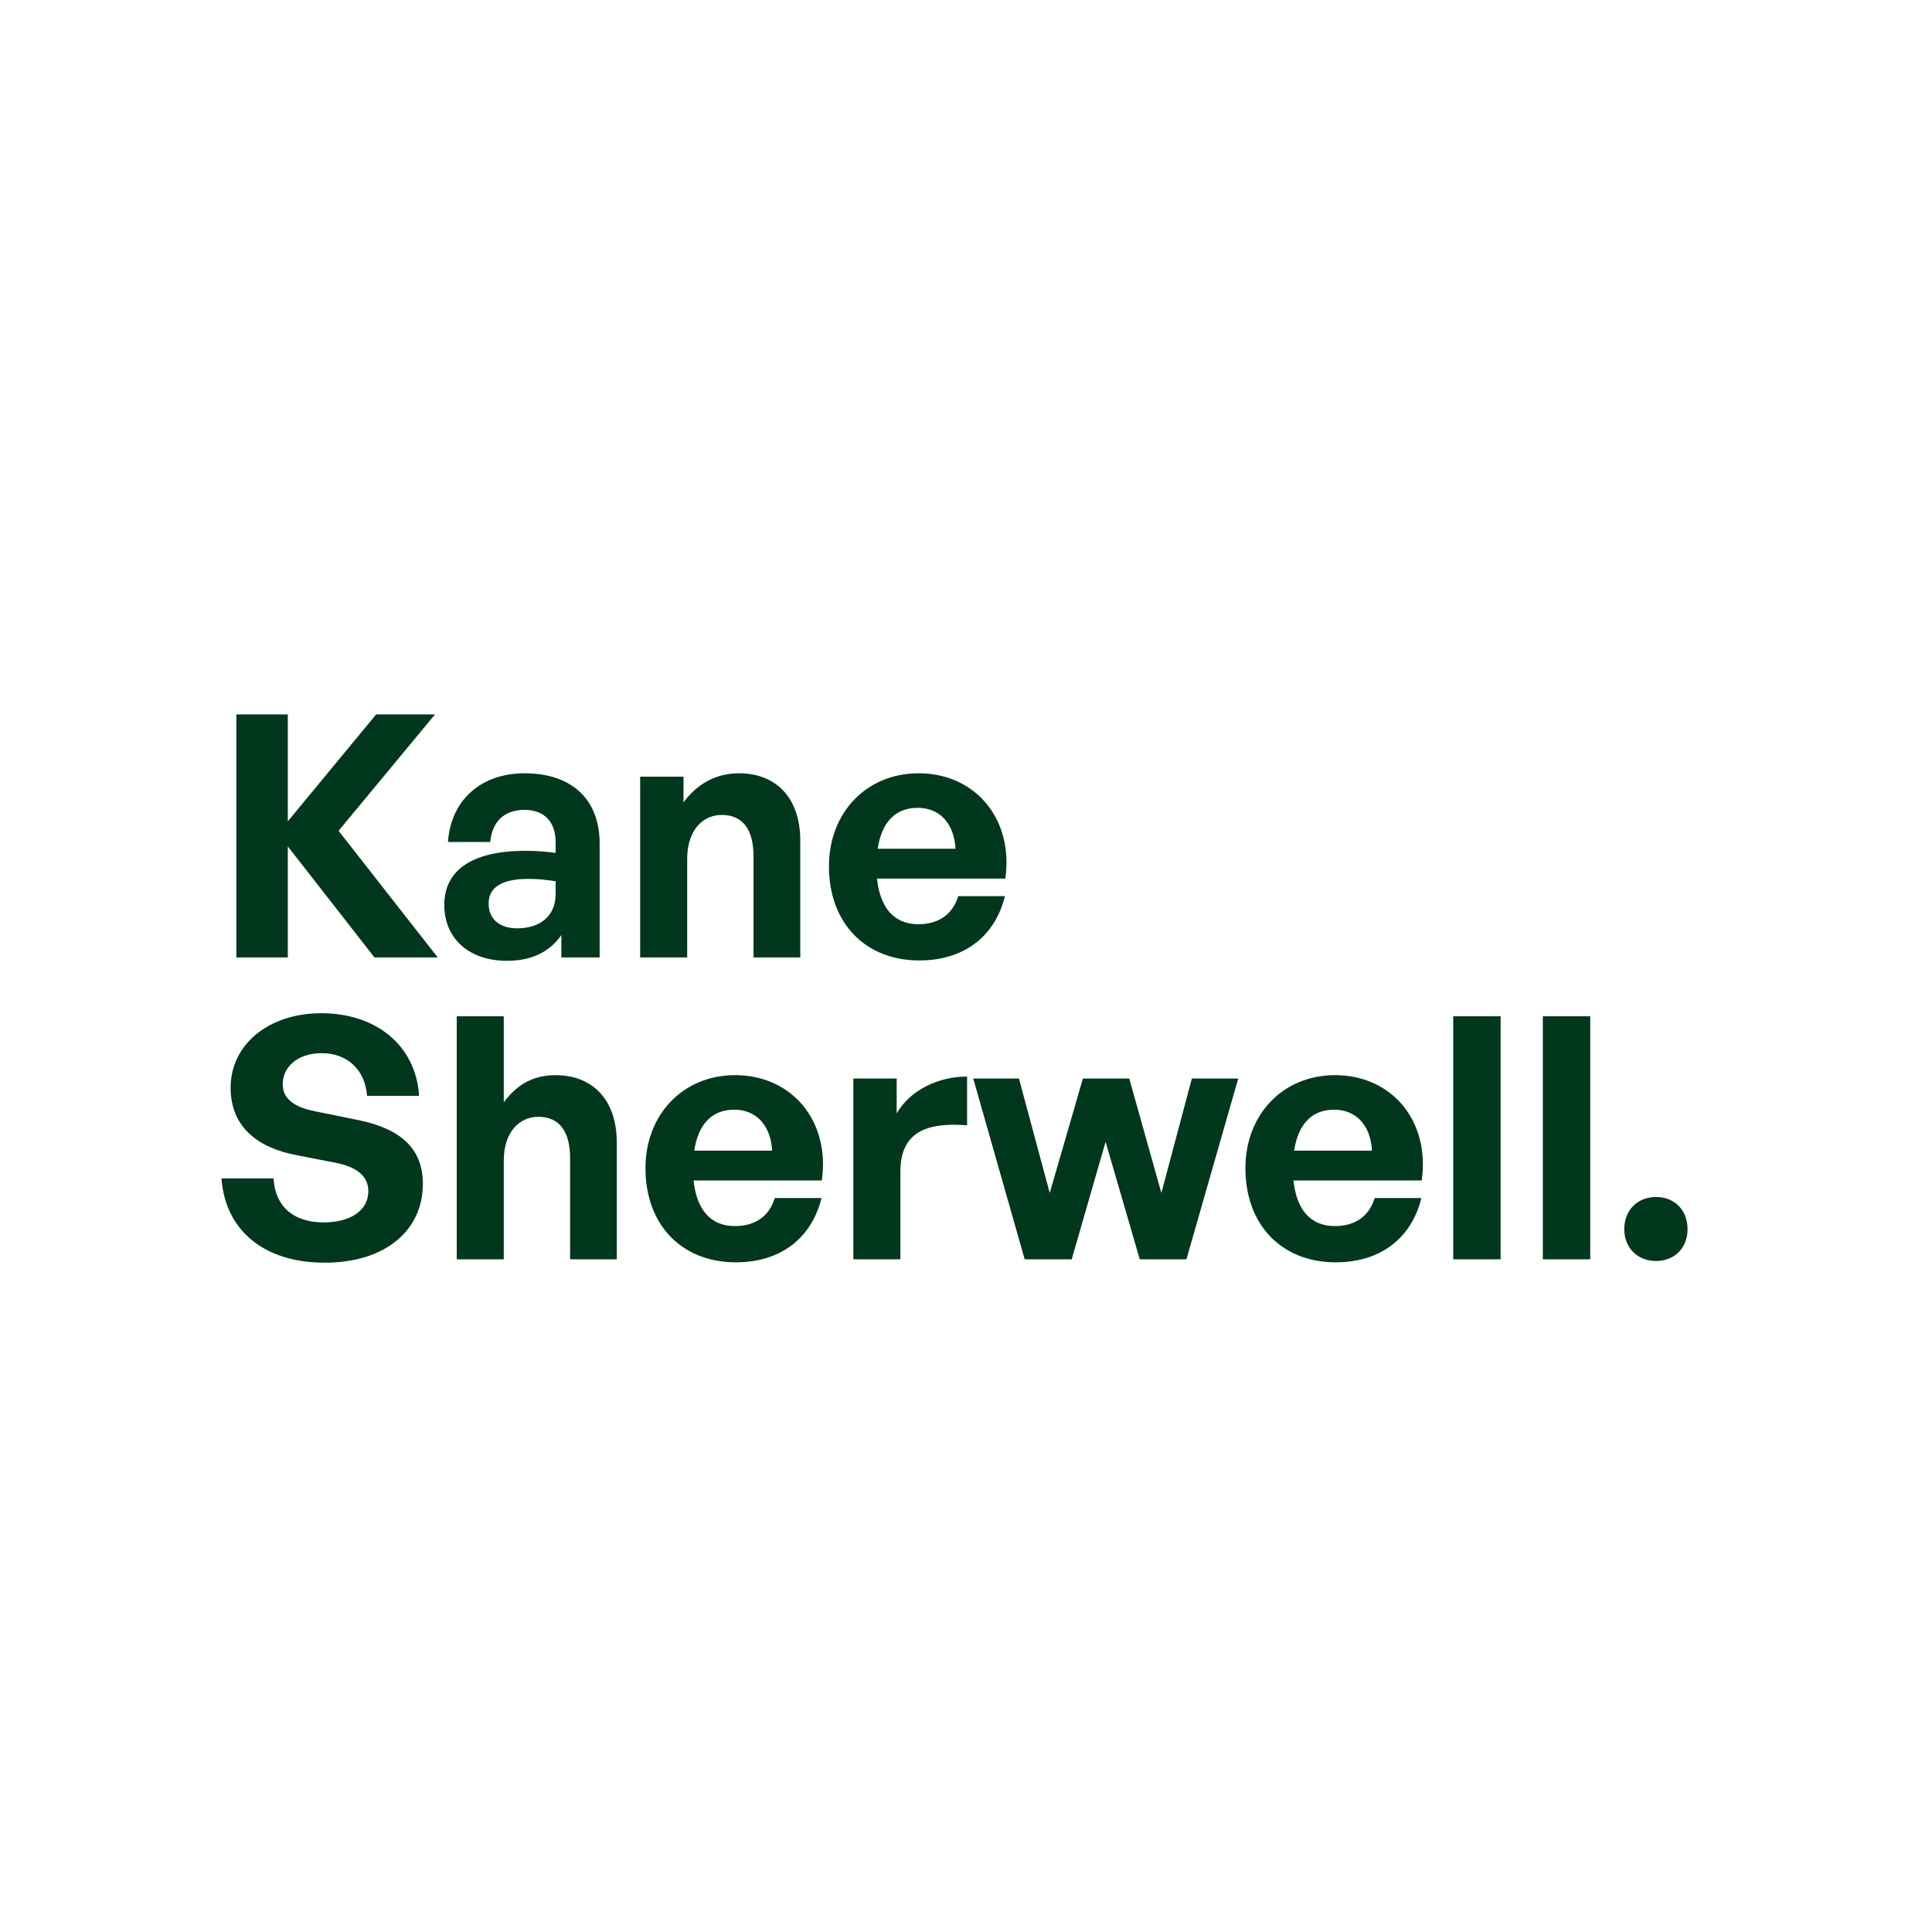 <svg width="32" height="32" viewBox="0 0 32 32" fill="none" xmlns="http://www.w3.org/2000/svg">
<rect width="32" height="32" fill="white"/>
<path d="M4.767 15.858H3.915V11.833H4.767V13.604L6.23 11.833H7.205L5.608 13.761L7.25 15.858H6.202L4.767 14.019V15.858ZM9.298 15.858V15.488C9.102 15.768 8.805 15.914 8.396 15.914C7.773 15.914 7.359 15.549 7.359 14.989C7.359 14.406 7.829 14.092 8.704 14.092C8.872 14.092 9.018 14.103 9.203 14.126V13.946C9.203 13.61 9.012 13.414 8.687 13.414C8.351 13.414 8.149 13.61 8.121 13.946H7.42C7.465 13.257 7.964 12.808 8.687 12.808C9.472 12.808 9.932 13.24 9.932 13.974V15.858H9.298ZM8.093 14.966C8.093 15.219 8.272 15.376 8.564 15.376C8.962 15.376 9.203 15.157 9.203 14.809V14.596C9.018 14.568 8.889 14.557 8.754 14.557C8.311 14.557 8.093 14.697 8.093 14.966ZM11.382 14.226V15.858H10.603V12.864H11.321V13.29C11.539 12.993 11.848 12.808 12.24 12.808C12.84 12.808 13.255 13.2 13.255 13.924V15.858H12.481V14.187C12.481 13.744 12.307 13.498 11.954 13.498C11.646 13.498 11.382 13.744 11.382 14.226ZM15.227 15.908C14.33 15.908 13.73 15.286 13.73 14.35C13.73 13.458 14.352 12.808 15.215 12.808C16.163 12.808 16.791 13.576 16.651 14.552H14.526C14.576 15.039 14.812 15.308 15.21 15.308C15.552 15.308 15.782 15.14 15.871 14.843H16.645C16.477 15.521 15.955 15.908 15.227 15.908ZM15.199 13.38C14.834 13.38 14.604 13.615 14.537 14.058H15.826C15.804 13.643 15.569 13.38 15.199 13.38ZM7.004 19.608C7.004 20.376 6.387 20.914 5.378 20.914C4.363 20.914 3.73 20.37 3.668 19.518H4.531C4.554 19.961 4.84 20.247 5.361 20.247C5.793 20.247 6.101 20.056 6.101 19.731C6.101 19.479 5.905 19.327 5.563 19.26L4.901 19.131C4.29 19.013 3.82 18.683 3.82 18.015C3.82 17.298 4.453 16.782 5.322 16.782C6.224 16.782 6.886 17.309 6.942 18.15H6.079C6.051 17.73 5.759 17.444 5.333 17.444C4.918 17.444 4.683 17.679 4.683 17.959C4.683 18.234 4.935 18.352 5.227 18.408L5.916 18.548C6.622 18.688 7.004 19.013 7.004 19.608ZM8.344 19.226V20.858H7.565V16.833H8.344V18.257C8.551 17.982 8.809 17.808 9.202 17.808C9.801 17.808 10.216 18.201 10.216 18.924V20.858H9.443V19.187C9.443 18.744 9.269 18.498 8.916 18.498C8.607 18.498 8.344 18.744 8.344 19.226ZM12.188 20.908C11.291 20.908 10.691 20.286 10.691 19.35C10.691 18.458 11.314 17.808 12.177 17.808C13.124 17.808 13.752 18.576 13.612 19.552H11.488C11.538 20.039 11.773 20.308 12.171 20.308C12.513 20.308 12.743 20.14 12.833 19.843H13.607C13.438 20.521 12.917 20.908 12.188 20.908ZM12.16 18.38C11.796 18.38 11.566 18.615 11.499 19.058H12.788C12.766 18.643 12.53 18.38 12.16 18.38ZM14.913 19.406V20.858H14.134V17.864H14.852V18.442C15.07 18.06 15.536 17.831 16.018 17.831V18.638C15.356 18.587 14.913 18.744 14.913 19.406ZM18.878 20.858L18.312 18.912L17.751 20.858H16.972L16.12 17.864H16.877L17.387 19.759L17.936 17.864H18.704L19.236 19.759L19.741 17.864H20.509L19.651 20.858H18.878ZM22.124 20.908C21.227 20.908 20.628 20.286 20.628 19.35C20.628 18.458 21.25 17.808 22.113 17.808C23.061 17.808 23.688 18.576 23.548 19.552H21.424C21.474 20.039 21.71 20.308 22.108 20.308C22.45 20.308 22.679 20.14 22.769 19.843H23.543C23.375 20.521 22.853 20.908 22.124 20.908ZM22.096 18.38C21.732 18.38 21.502 18.615 21.435 19.058H22.724C22.702 18.643 22.466 18.38 22.096 18.38ZM24.855 20.858H24.07V16.833H24.855V20.858ZM26.339 20.858H25.554V16.833H26.339V20.858ZM27.951 20.359C27.951 20.667 27.738 20.886 27.43 20.886C27.121 20.886 26.903 20.667 26.903 20.359C26.903 20.045 27.121 19.826 27.43 19.826C27.738 19.826 27.951 20.045 27.951 20.359Z" fill="#00371D"/>
</svg>
